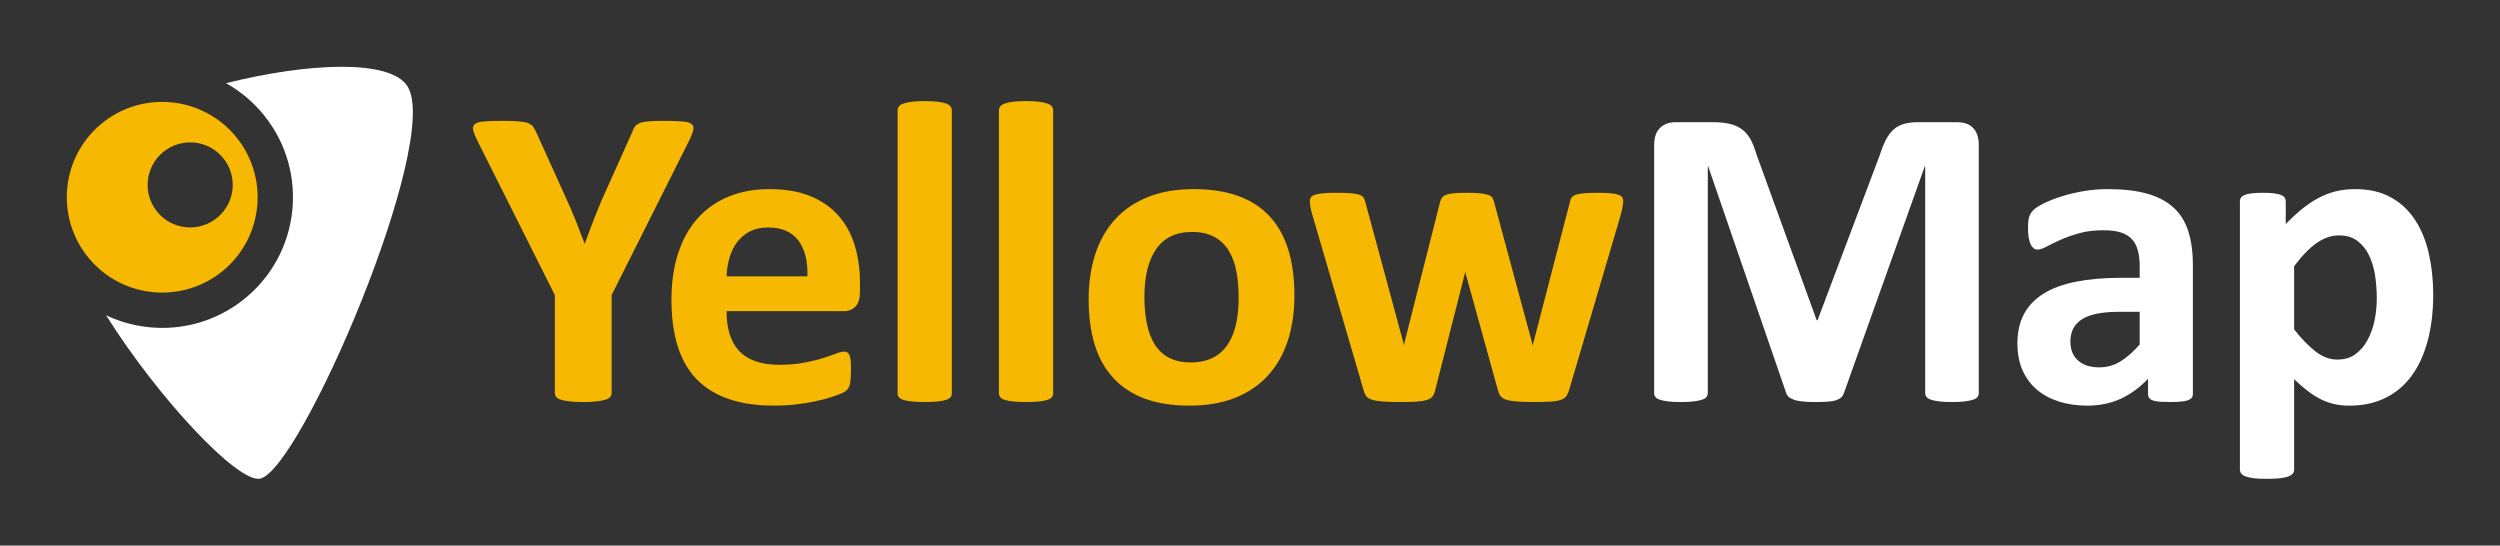 <?xml version="1.0" encoding="UTF-8" standalone="no"?>
<!-- Created with Inkscape (http://www.inkscape.org/) -->

<svg
   xmlns:dc="http://purl.org/dc/elements/1.1/"
   xmlns:cc="http://creativecommons.org/ns#"
   xmlns:rdf="http://www.w3.org/1999/02/22-rdf-syntax-ns#"
   xmlns:svg="http://www.w3.org/2000/svg"
   xmlns="http://www.w3.org/2000/svg"
   xmlns:sodipodi="http://sodipodi.sourceforge.net/DTD/sodipodi-0.dtd"
   xmlns:inkscape="http://www.inkscape.org/namespaces/inkscape"
   id="svg2"
   version="1.1"
   inkscape:version="0.48.2 r9819"
   width="673.8"
   height="147.05"
   xml:space="preserve"
   sodipodi:docname="logo_yellowmap_4c_invers.svg"
   inkscape:export-filename="W:\Intern\Marketing\Redesign Logo\final\Logo_yellowmap_invers.png"
   inkscape:export-xdpi="300"
   inkscape:export-ydpi="300"><rect width="100%" height="100%" fill="#333333" stroke="none"/><defs
     id="defs6" /><sodipodi:namedview
     pagecolor="#ffffff"
     bordercolor="#666666"
     borderopacity="1"
     objecttolerance="10"
     gridtolerance="10"
     guidetolerance="10"
     inkscape:pageopacity="0"
     inkscape:pageshadow="2"
     inkscape:window-width="1680"
     inkscape:window-height="988"
     id="namedview4"
     showgrid="false"
     inkscape:zoom="0.75886273"
     inkscape:cx="-90.925535"
     inkscape:cy="55.527279"
     inkscape:window-x="-8"
     inkscape:window-y="-8"
     inkscape:window-maximized="1"
     inkscape:current-layer="g12" /><g
     id="g10"
     inkscape:groupmode="layer"
     inkscape:label="logo_yellowmap_ohne_4c_759_Steffi"
     transform="matrix(1.25,0,0,-1.25,0,147.05)"><g
       id="g12"><g
         id="g2987"
         transform="translate(14.401,14.397)"><path
           inkscape:connector-curvature="0"
           inkscape:export-ydpi="300"
           inkscape:export-xdpi="300"
           inkscape:export-filename="W:\Intern\Marketing\Redesign Logo\final\Keyvisual_yellowmap_invers.png"
           id="path14"
           style="fill:#ffffff;fill-opacity:1;fill-rule:evenodd;stroke:none"
           d="m 73.488,84.59 c -3.726,6.019 -21.675,5.086 -39.152,0.718 3.082,-1.718 5.894,-4.05 8.238,-6.976 C 52.313,66.195 50.355,48.457 38.211,38.73 29.504,31.758 17.914,30.789 8.465,35.269 19.906,17.101 36.902,-0.887 41.66,0.035 50.375,1.723 80.816,72.75 73.488,84.59" /><path
           inkscape:connector-curvature="0"
           inkscape:export-ydpi="300"
           inkscape:export-xdpi="300"
           inkscape:export-filename="W:\Intern\Marketing\Redesign Logo\final\Keyvisual_yellowmap_invers.png"
           id="path16"
           style="fill:#f6b801;fill-opacity:1;fill-rule:evenodd;stroke:none"
           d="m 4.793,47.527 c -7.289,8.711 -6.133,21.68 2.582,28.961 8.715,7.281 21.695,6.121 28.98,-2.586 7.29,-8.711 6.133,-21.679 -2.582,-28.961 -8.714,-7.281 -21.695,-6.125 -28.98,2.586 z m 14.773,9.965 c -3.25,3.887 -2.734,9.668 1.153,12.914 3.886,3.25 9.676,2.735 12.926,-1.152 3.25,-3.883 2.734,-9.668 -1.153,-12.914 -3.887,-3.25 -9.676,-2.731 -12.926,1.152" /><path
           inkscape:connector-curvature="0"
           id="path18"
           style="fill:#f6b801;fill-opacity:1;fill-rule:nonzero;stroke:none"
           d="m 117.477,39.621 0,-21.117 c 0,-0.301 -0.094,-0.586 -0.301,-0.824 -0.188,-0.25 -0.52,-0.457 -0.996,-0.602 -0.461,-0.156 -1.094,-0.285 -1.871,-0.379 -0.789,-0.094 -1.774,-0.141 -2.946,-0.141 -1.218,0 -2.199,0.047 -2.976,0.141 -0.778,0.094 -1.395,0.223 -1.887,0.379 -0.477,0.145 -0.809,0.352 -0.996,0.602 -0.176,0.238 -0.27,0.523 -0.27,0.824 l 0,21.117 -16.429,32.73 c -0.586,1.141 -0.965,2.028 -1.141,2.661 -0.172,0.632 -0.078,1.125 0.285,1.441 0.348,0.332 1.016,0.523 1.965,0.602 0.965,0.082 2.297,0.128 3.992,0.128 1.426,0 2.567,-0.031 3.407,-0.097 0.855,-0.063 1.535,-0.172 2.027,-0.348 0.492,-0.172 0.855,-0.394 1.094,-0.68 0.222,-0.269 0.441,-0.632 0.664,-1.062 l 6.687,-14.766 c 0.649,-1.425 1.297,-2.914 1.93,-4.496 0.633,-1.586 1.269,-3.234 1.918,-4.961 l 0.094,0 c 0.586,1.664 1.191,3.297 1.808,4.864 0.617,1.586 1.219,3.089 1.82,4.5 l 6.59,14.671 c 0.145,0.489 0.348,0.887 0.571,1.184 0.238,0.285 0.586,0.539 1.047,0.715 0.457,0.191 1.093,0.316 1.902,0.379 0.805,0.066 1.867,0.097 3.199,0.097 1.774,0 3.137,-0.046 4.117,-0.128 0.965,-0.079 1.633,-0.27 1.996,-0.602 0.348,-0.316 0.43,-0.809 0.254,-1.457 -0.191,-0.648 -0.554,-1.535 -1.125,-2.645 l -16.429,-32.73 z m 53.546,0.699 c 0,-1.41 -0.316,-2.472 -0.949,-3.156 -0.633,-0.68 -1.504,-1.012 -2.613,-1.012 l -25.203,0 c 0,-1.773 0.203,-3.375 0.617,-4.801 0.426,-1.441 1.094,-2.66 1.996,-3.675 0.918,-0.996 2.09,-1.774 3.531,-2.297 1.442,-0.52 3.168,-0.789 5.18,-0.789 2.043,0 3.836,0.156 5.371,0.441 1.555,0.301 2.899,0.617 4.024,0.985 1.125,0.347 2.058,0.679 2.804,0.964 0.742,0.301 1.348,0.446 1.805,0.446 0.285,0 0.523,-0.051 0.699,-0.16 0.188,-0.11 0.348,-0.301 0.473,-0.586 0.113,-0.27 0.207,-0.664 0.254,-1.188 0.047,-0.508 0.066,-1.141 0.066,-1.918 0,-0.68 -0.019,-1.266 -0.051,-1.742 -0.031,-0.477 -0.078,-0.887 -0.14,-1.234 -0.047,-0.332 -0.145,-0.622 -0.27,-0.856 -0.125,-0.238 -0.285,-0.461 -0.492,-0.668 -0.203,-0.223 -0.742,-0.523 -1.648,-0.887 -0.903,-0.363 -2.043,-0.73 -3.438,-1.093 -1.394,-0.348 -2.976,-0.664 -4.766,-0.918 -1.808,-0.27 -3.722,-0.395 -5.765,-0.395 -3.676,0 -6.91,0.457 -9.68,1.395 -2.758,0.918 -5.07,2.328 -6.941,4.211 -1.852,1.886 -3.231,4.277 -4.149,7.144 -0.902,2.883 -1.363,6.258 -1.363,10.125 0,3.676 0.477,7 1.441,9.949 0.95,2.961 2.344,5.465 4.164,7.524 1.84,2.058 4.059,3.629 6.672,4.703 2.614,1.094 5.559,1.633 8.84,1.633 3.469,0 6.43,-0.508 8.887,-1.535 2.457,-1.016 4.484,-2.442 6.051,-4.247 1.586,-1.804 2.742,-3.945 3.484,-6.429 0.746,-2.473 1.109,-5.164 1.109,-8.067 l 0,-1.867 z m -11.324,3.34 c 0.094,3.281 -0.554,5.863 -1.965,7.731 -1.41,1.871 -3.582,2.804 -6.527,2.804 -1.488,0 -2.773,-0.269 -3.867,-0.824 -1.11,-0.555 -2.012,-1.313 -2.738,-2.25 -0.731,-0.949 -1.286,-2.059 -1.68,-3.34 -0.379,-1.285 -0.602,-2.664 -0.664,-4.121 l 17.441,0 z m 31.129,-25.234 c 0,-0.317 -0.078,-0.586 -0.269,-0.825 -0.188,-0.222 -0.508,-0.425 -0.95,-0.57 -0.461,-0.156 -1.046,-0.269 -1.793,-0.348 -0.742,-0.078 -1.675,-0.125 -2.836,-0.125 -1.136,0 -2.089,0.047 -2.816,0.125 -0.746,0.079 -1.348,0.192 -1.789,0.348 -0.461,0.145 -0.777,0.348 -0.953,0.57 -0.192,0.239 -0.285,0.508 -0.285,0.825 l 0,61.023 c 0,0.317 0.093,0.586 0.285,0.84 0.176,0.25 0.492,0.457 0.953,0.617 0.441,0.172 1.043,0.301 1.789,0.395 0.727,0.097 1.68,0.144 2.816,0.144 1.161,0 2.094,-0.047 2.836,-0.144 0.747,-0.094 1.332,-0.223 1.793,-0.395 0.442,-0.16 0.762,-0.367 0.95,-0.617 0.191,-0.254 0.269,-0.523 0.269,-0.84 l 0,-61.023 z m 21.848,0 c 0,-0.317 -0.078,-0.586 -0.27,-0.825 -0.191,-0.222 -0.508,-0.425 -0.949,-0.57 -0.461,-0.156 -1.047,-0.269 -1.793,-0.348 -0.742,-0.078 -1.676,-0.125 -2.832,-0.125 -1.144,0 -2.094,0.047 -2.824,0.125 -0.742,0.079 -1.344,0.192 -1.789,0.348 -0.457,0.145 -0.778,0.348 -0.949,0.57 -0.192,0.239 -0.286,0.508 -0.286,0.825 l 0,61.023 c 0,0.317 0.094,0.586 0.286,0.84 0.171,0.25 0.492,0.457 0.949,0.617 0.445,0.172 1.047,0.301 1.789,0.395 0.73,0.097 1.68,0.144 2.824,0.144 1.156,0 2.09,-0.047 2.832,-0.144 0.746,-0.094 1.332,-0.223 1.793,-0.395 0.441,-0.16 0.758,-0.367 0.949,-0.617 0.192,-0.254 0.27,-0.523 0.27,-0.84 l 0,-61.023 z m 52.023,21.117 c 0,-3.531 -0.472,-6.75 -1.394,-9.664 -0.934,-2.899 -2.344,-5.418 -4.227,-7.508 -1.887,-2.105 -4.246,-3.738 -7.098,-4.879 -2.851,-1.141 -6.179,-1.711 -9.98,-1.711 -3.676,0 -6.875,0.504 -9.602,1.52 -2.722,1.031 -4.988,2.519 -6.777,4.468 -1.793,1.95 -3.121,4.34 -3.992,7.192 -0.871,2.836 -1.301,6.082 -1.301,9.742 0,3.531 0.477,6.75 1.41,9.68 0.95,2.914 2.36,5.418 4.246,7.508 1.899,2.093 4.246,3.707 7.082,4.847 2.832,1.156 6.145,1.727 9.965,1.727 3.707,0 6.922,-0.508 9.645,-1.504 2.726,-1.016 4.976,-2.488 6.75,-4.438 1.789,-1.949 3.105,-4.355 3.976,-7.191 0.856,-2.852 1.297,-6.113 1.297,-9.789 z m -12.023,-0.477 c 0,2.043 -0.156,3.93 -0.492,5.641 -0.317,1.726 -0.871,3.215 -1.645,4.484 -0.777,1.266 -1.809,2.266 -3.09,2.961 -1.281,0.715 -2.898,1.078 -4.847,1.078 -1.727,0 -3.247,-0.316 -4.547,-0.953 -1.297,-0.633 -2.36,-1.566 -3.2,-2.785 -0.839,-1.223 -1.457,-2.695 -1.886,-4.402 -0.41,-1.731 -0.617,-3.68 -0.617,-5.879 0,-2.047 0.16,-3.914 0.507,-5.641 0.332,-1.711 0.887,-3.199 1.649,-4.484 0.758,-1.266 1.789,-2.246 3.086,-2.945 1.301,-0.7 2.902,-1.047 4.816,-1.047 1.778,0 3.297,0.336 4.61,0.968 1.3,0.633 2.363,1.551 3.203,2.754 0.824,1.207 1.441,2.664 1.851,4.391 0.399,1.711 0.602,3.676 0.602,5.859 z m 82.918,20.848 c 0,-0.348 -0.047,-0.758 -0.141,-1.25 -0.082,-0.508 -0.254,-1.219 -0.508,-2.141 L 323.902,19.074 c -0.156,-0.539 -0.363,-0.949 -0.601,-1.281 -0.254,-0.317 -0.633,-0.586 -1.141,-0.762 -0.508,-0.187 -1.234,-0.316 -2.187,-0.379 -0.934,-0.062 -2.168,-0.094 -3.688,-0.094 -1.508,0 -2.742,0.047 -3.707,0.125 -0.969,0.079 -1.711,0.208 -2.25,0.395 -0.539,0.176 -0.937,0.43 -1.191,0.762 -0.239,0.316 -0.426,0.73 -0.555,1.234 l -6.953,25.156 -0.094,0.414 -0.097,-0.414 -6.399,-25.156 c -0.125,-0.539 -0.301,-0.949 -0.539,-1.281 -0.238,-0.317 -0.633,-0.586 -1.187,-0.762 -0.555,-0.187 -1.317,-0.316 -2.266,-0.379 -0.965,-0.062 -2.203,-0.094 -3.723,-0.094 -1.535,0 -2.789,0.047 -3.738,0.125 -0.938,0.079 -1.68,0.208 -2.219,0.395 -0.539,0.176 -0.933,0.43 -1.187,0.762 -0.239,0.316 -0.43,0.73 -0.555,1.234 L 268.68,56.523 c -0.285,0.907 -0.461,1.602 -0.539,2.11 -0.082,0.508 -0.11,0.933 -0.11,1.281 0,0.301 0.078,0.57 0.25,0.809 0.16,0.238 0.477,0.414 0.922,0.554 0.457,0.145 1.059,0.239 1.82,0.301 0.743,0.063 1.696,0.094 2.852,0.094 1.234,0 2.234,-0.031 3.008,-0.094 0.777,-0.062 1.379,-0.176 1.808,-0.316 0.442,-0.161 0.743,-0.364 0.918,-0.633 0.161,-0.254 0.301,-0.571 0.379,-0.949 l 8.223,-30.403 0.094,-0.554 0.097,0.554 7.7,30.403 c 0.093,0.378 0.238,0.695 0.441,0.949 0.207,0.269 0.508,0.472 0.906,0.633 0.395,0.14 0.965,0.254 1.692,0.316 0.73,0.063 1.664,0.094 2.804,0.094 1.141,0 2.075,-0.031 2.789,-0.11 0.715,-0.078 1.266,-0.191 1.696,-0.332 0.41,-0.14 0.711,-0.316 0.886,-0.554 0.161,-0.239 0.301,-0.508 0.383,-0.809 l 8.266,-30.637 0.144,-0.507 0.094,0.554 7.891,30.403 c 0.062,0.378 0.172,0.695 0.363,0.949 0.191,0.269 0.492,0.472 0.934,0.633 0.429,0.14 1.015,0.254 1.757,0.316 0.747,0.063 1.68,0.094 2.836,0.094 1.141,0 2.079,-0.031 2.805,-0.094 0.731,-0.062 1.301,-0.156 1.711,-0.301 0.43,-0.14 0.715,-0.316 0.871,-0.554 0.145,-0.239 0.223,-0.508 0.223,-0.809" /><path
           inkscape:connector-curvature="0"
           id="path20"
           style="fill:#ffffff;fill-opacity:1;fill-rule:nonzero;stroke:none"
           d="m 412.254,18.504 c 0,-0.301 -0.078,-0.586 -0.254,-0.824 -0.176,-0.25 -0.477,-0.457 -0.937,-0.602 -0.442,-0.156 -1.043,-0.285 -1.77,-0.379 -0.746,-0.094 -1.699,-0.141 -2.836,-0.141 -1.109,0 -2.047,0.047 -2.789,0.141 -0.746,0.094 -1.332,0.223 -1.758,0.379 -0.445,0.145 -0.746,0.352 -0.937,0.602 -0.188,0.238 -0.27,0.523 -0.27,0.824 l 0,48.875 -0.094,0 -17.41,-48.828 c -0.125,-0.395 -0.316,-0.727 -0.601,-0.996 -0.285,-0.254 -0.664,-0.461 -1.141,-0.618 -0.477,-0.16 -1.094,-0.254 -1.836,-0.3 -0.73,-0.047 -1.633,-0.079 -2.68,-0.079 -1.058,0 -1.949,0.047 -2.691,0.125 -0.746,0.079 -1.363,0.192 -1.84,0.364 -0.472,0.176 -0.855,0.383 -1.14,0.633 -0.27,0.238 -0.457,0.539 -0.555,0.871 l -16.805,48.828 -0.082,0 0,-48.875 c 0,-0.301 -0.094,-0.586 -0.269,-0.824 -0.157,-0.25 -0.473,-0.457 -0.95,-0.602 -0.461,-0.156 -1.046,-0.285 -1.773,-0.379 -0.731,-0.094 -1.664,-0.141 -2.82,-0.141 -1.11,0 -2.043,0.047 -2.774,0.141 -0.742,0.094 -1.347,0.223 -1.789,0.379 -0.461,0.145 -0.762,0.352 -0.933,0.602 -0.176,0.238 -0.254,0.523 -0.254,0.824 l 0,53.515 c 0,1.582 0.41,2.789 1.25,3.625 0.839,0.84 1.949,1.254 3.343,1.254 l 7.985,0 c 1.426,0 2.644,-0.113 3.66,-0.347 1.027,-0.239 1.914,-0.621 2.644,-1.16 0.743,-0.536 1.364,-1.25 1.868,-2.137 0.492,-0.887 0.922,-1.965 1.3,-3.266 l 12.989,-35.785 0.191,0 13.449,35.691 c 0.414,1.301 0.856,2.391 1.332,3.297 0.473,0.887 1.028,1.617 1.664,2.168 0.633,0.571 1.395,0.953 2.247,1.192 0.875,0.234 1.886,0.347 3.027,0.347 l 8.207,0 c 0.84,0 1.566,-0.113 2.168,-0.32 0.605,-0.219 1.094,-0.535 1.473,-0.965 0.398,-0.41 0.683,-0.918 0.89,-1.519 0.207,-0.602 0.301,-1.297 0.301,-2.075 l 0,-53.515 z m 46.164,-0.223 c 0,-0.441 -0.16,-0.773 -0.477,-1.027 -0.3,-0.238 -0.793,-0.41 -1.457,-0.524 -0.664,-0.109 -1.648,-0.172 -2.945,-0.172 -1.394,0 -2.41,0.063 -3.043,0.172 -0.633,0.114 -1.078,0.286 -1.348,0.524 -0.253,0.254 -0.394,0.586 -0.394,1.027 l 0,3.297 c -1.695,-1.82 -3.645,-3.246 -5.816,-4.277 -2.184,-1.016 -4.606,-1.52 -7.27,-1.52 -2.203,0 -4.215,0.285 -6.051,0.856 -1.836,0.57 -3.437,1.425 -4.785,2.55 -1.344,1.125 -2.391,2.536 -3.137,4.196 -0.742,1.679 -1.109,3.629 -1.109,5.847 0,2.422 0.477,4.516 1.41,6.289 0.953,1.789 2.359,3.247 4.231,4.418 1.871,1.157 4.199,2.012 6.988,2.567 2.785,0.554 6.019,0.84 9.695,0.84 l 4.039,0 0,2.504 c 0,1.3 -0.129,2.437 -0.398,3.406 -0.254,0.98 -0.696,1.789 -1.297,2.437 -0.602,0.653 -1.41,1.125 -2.41,1.446 -1.012,0.316 -2.25,0.457 -3.739,0.457 -1.949,0 -3.691,-0.203 -5.226,-0.649 -1.524,-0.429 -2.883,-0.902 -4.055,-1.441 -1.172,-0.524 -2.156,-1 -2.949,-1.426 -0.789,-0.445 -1.426,-0.648 -1.934,-0.648 -0.328,0 -0.632,0.093 -0.902,0.316 -0.25,0.223 -0.473,0.523 -0.648,0.934 -0.157,0.394 -0.301,0.886 -0.395,1.472 -0.098,0.602 -0.129,1.25 -0.129,1.965 0,0.949 0.067,1.711 0.223,2.266 0.16,0.554 0.461,1.062 0.887,1.504 0.429,0.461 1.187,0.953 2.265,1.488 1.094,0.539 2.36,1.047 3.821,1.508 1.441,0.472 3.039,0.84 4.75,1.14 1.71,0.301 3.484,0.442 5.308,0.442 3.246,0 6.035,-0.317 8.332,-0.949 2.313,-0.633 4.199,-1.618 5.688,-2.934 1.488,-1.313 2.566,-3.008 3.246,-5.082 0.683,-2.059 1.031,-4.531 1.031,-7.367 l 0,-27.852 z m -11.469,17.731 -4.453,0 c -1.883,0 -3.5,-0.145 -4.832,-0.414 -1.328,-0.286 -2.406,-0.696 -3.246,-1.25 -0.84,-0.571 -1.441,-1.239 -1.84,-2.028 -0.379,-0.793 -0.57,-1.695 -0.57,-2.711 0,-1.742 0.539,-3.105 1.648,-4.086 1.094,-1 2.614,-1.488 4.563,-1.488 1.648,0 3.152,0.41 4.531,1.25 1.379,0.84 2.773,2.059 4.199,3.676 l 0,7.051 z m 63.289,3.707 c 0,-3.676 -0.398,-7.004 -1.191,-9.95 -0.789,-2.964 -1.93,-5.464 -3.453,-7.543 -1.52,-2.074 -3.406,-3.675 -5.656,-4.781 -2.262,-1.109 -4.844,-1.664 -7.762,-1.664 -1.203,0 -2.313,0.11 -3.309,0.348 -1.015,0.222 -1.98,0.586 -2.933,1.062 -0.934,0.473 -1.868,1.075 -2.801,1.789 -0.938,0.711 -1.887,1.536 -2.883,2.504 l 0,-19.488 c 0,-0.316 -0.082,-0.602 -0.27,-0.84 -0.191,-0.25 -0.507,-0.457 -0.953,-0.633 -0.457,-0.172 -1.047,-0.3 -1.789,-0.394 -0.746,-0.098 -1.679,-0.125 -2.836,-0.125 -1.14,0 -2.089,0.027 -2.82,0.125 -0.742,0.094 -1.344,0.222 -1.789,0.394 -0.461,0.176 -0.777,0.383 -0.949,0.633 -0.192,0.238 -0.285,0.524 -0.285,0.84 l 0,57.824 c 0,0.301 0.078,0.586 0.234,0.809 0.16,0.238 0.43,0.426 0.809,0.586 0.382,0.156 0.906,0.269 1.539,0.347 0.632,0.079 1.425,0.11 2.39,0.11 0.918,0 1.711,-0.031 2.344,-0.11 0.633,-0.078 1.141,-0.191 1.523,-0.347 0.395,-0.16 0.665,-0.348 0.821,-0.586 0.144,-0.223 0.222,-0.508 0.222,-0.809 l 0,-4.879 c 1.204,1.235 2.395,2.328 3.551,3.278 1.172,0.937 2.344,1.726 3.547,2.359 1.219,0.637 2.457,1.113 3.738,1.43 1.286,0.3 2.661,0.457 4.118,0.457 3.027,0 5.609,-0.602 7.75,-1.789 2.136,-1.188 3.863,-2.821 5.21,-4.895 1.348,-2.078 2.329,-4.484 2.946,-7.242 0.621,-2.754 0.937,-5.684 0.937,-8.82 z M 498.07,38.894 c 0,1.758 -0.129,3.454 -0.379,5.071 -0.269,1.629 -0.714,3.07 -1.347,4.34 -0.633,1.265 -1.473,2.277 -2.52,3.039 -1.031,0.761 -2.328,1.14 -3.863,1.14 -0.777,0 -1.539,-0.109 -2.297,-0.347 -0.762,-0.239 -1.539,-0.618 -2.332,-1.141 -0.789,-0.523 -1.598,-1.203 -2.437,-2.043 -0.825,-0.824 -1.711,-1.871 -2.645,-3.105 l 0,-13.641 c 1.645,-2.074 3.215,-3.676 4.688,-4.801 1.488,-1.14 3.042,-1.691 4.64,-1.691 1.52,0 2.82,0.379 3.883,1.152 1.059,0.777 1.934,1.793 2.613,3.043 0.68,1.25 1.188,2.664 1.52,4.246 0.316,1.57 0.476,3.152 0.476,4.738" /></g></g></g></svg>